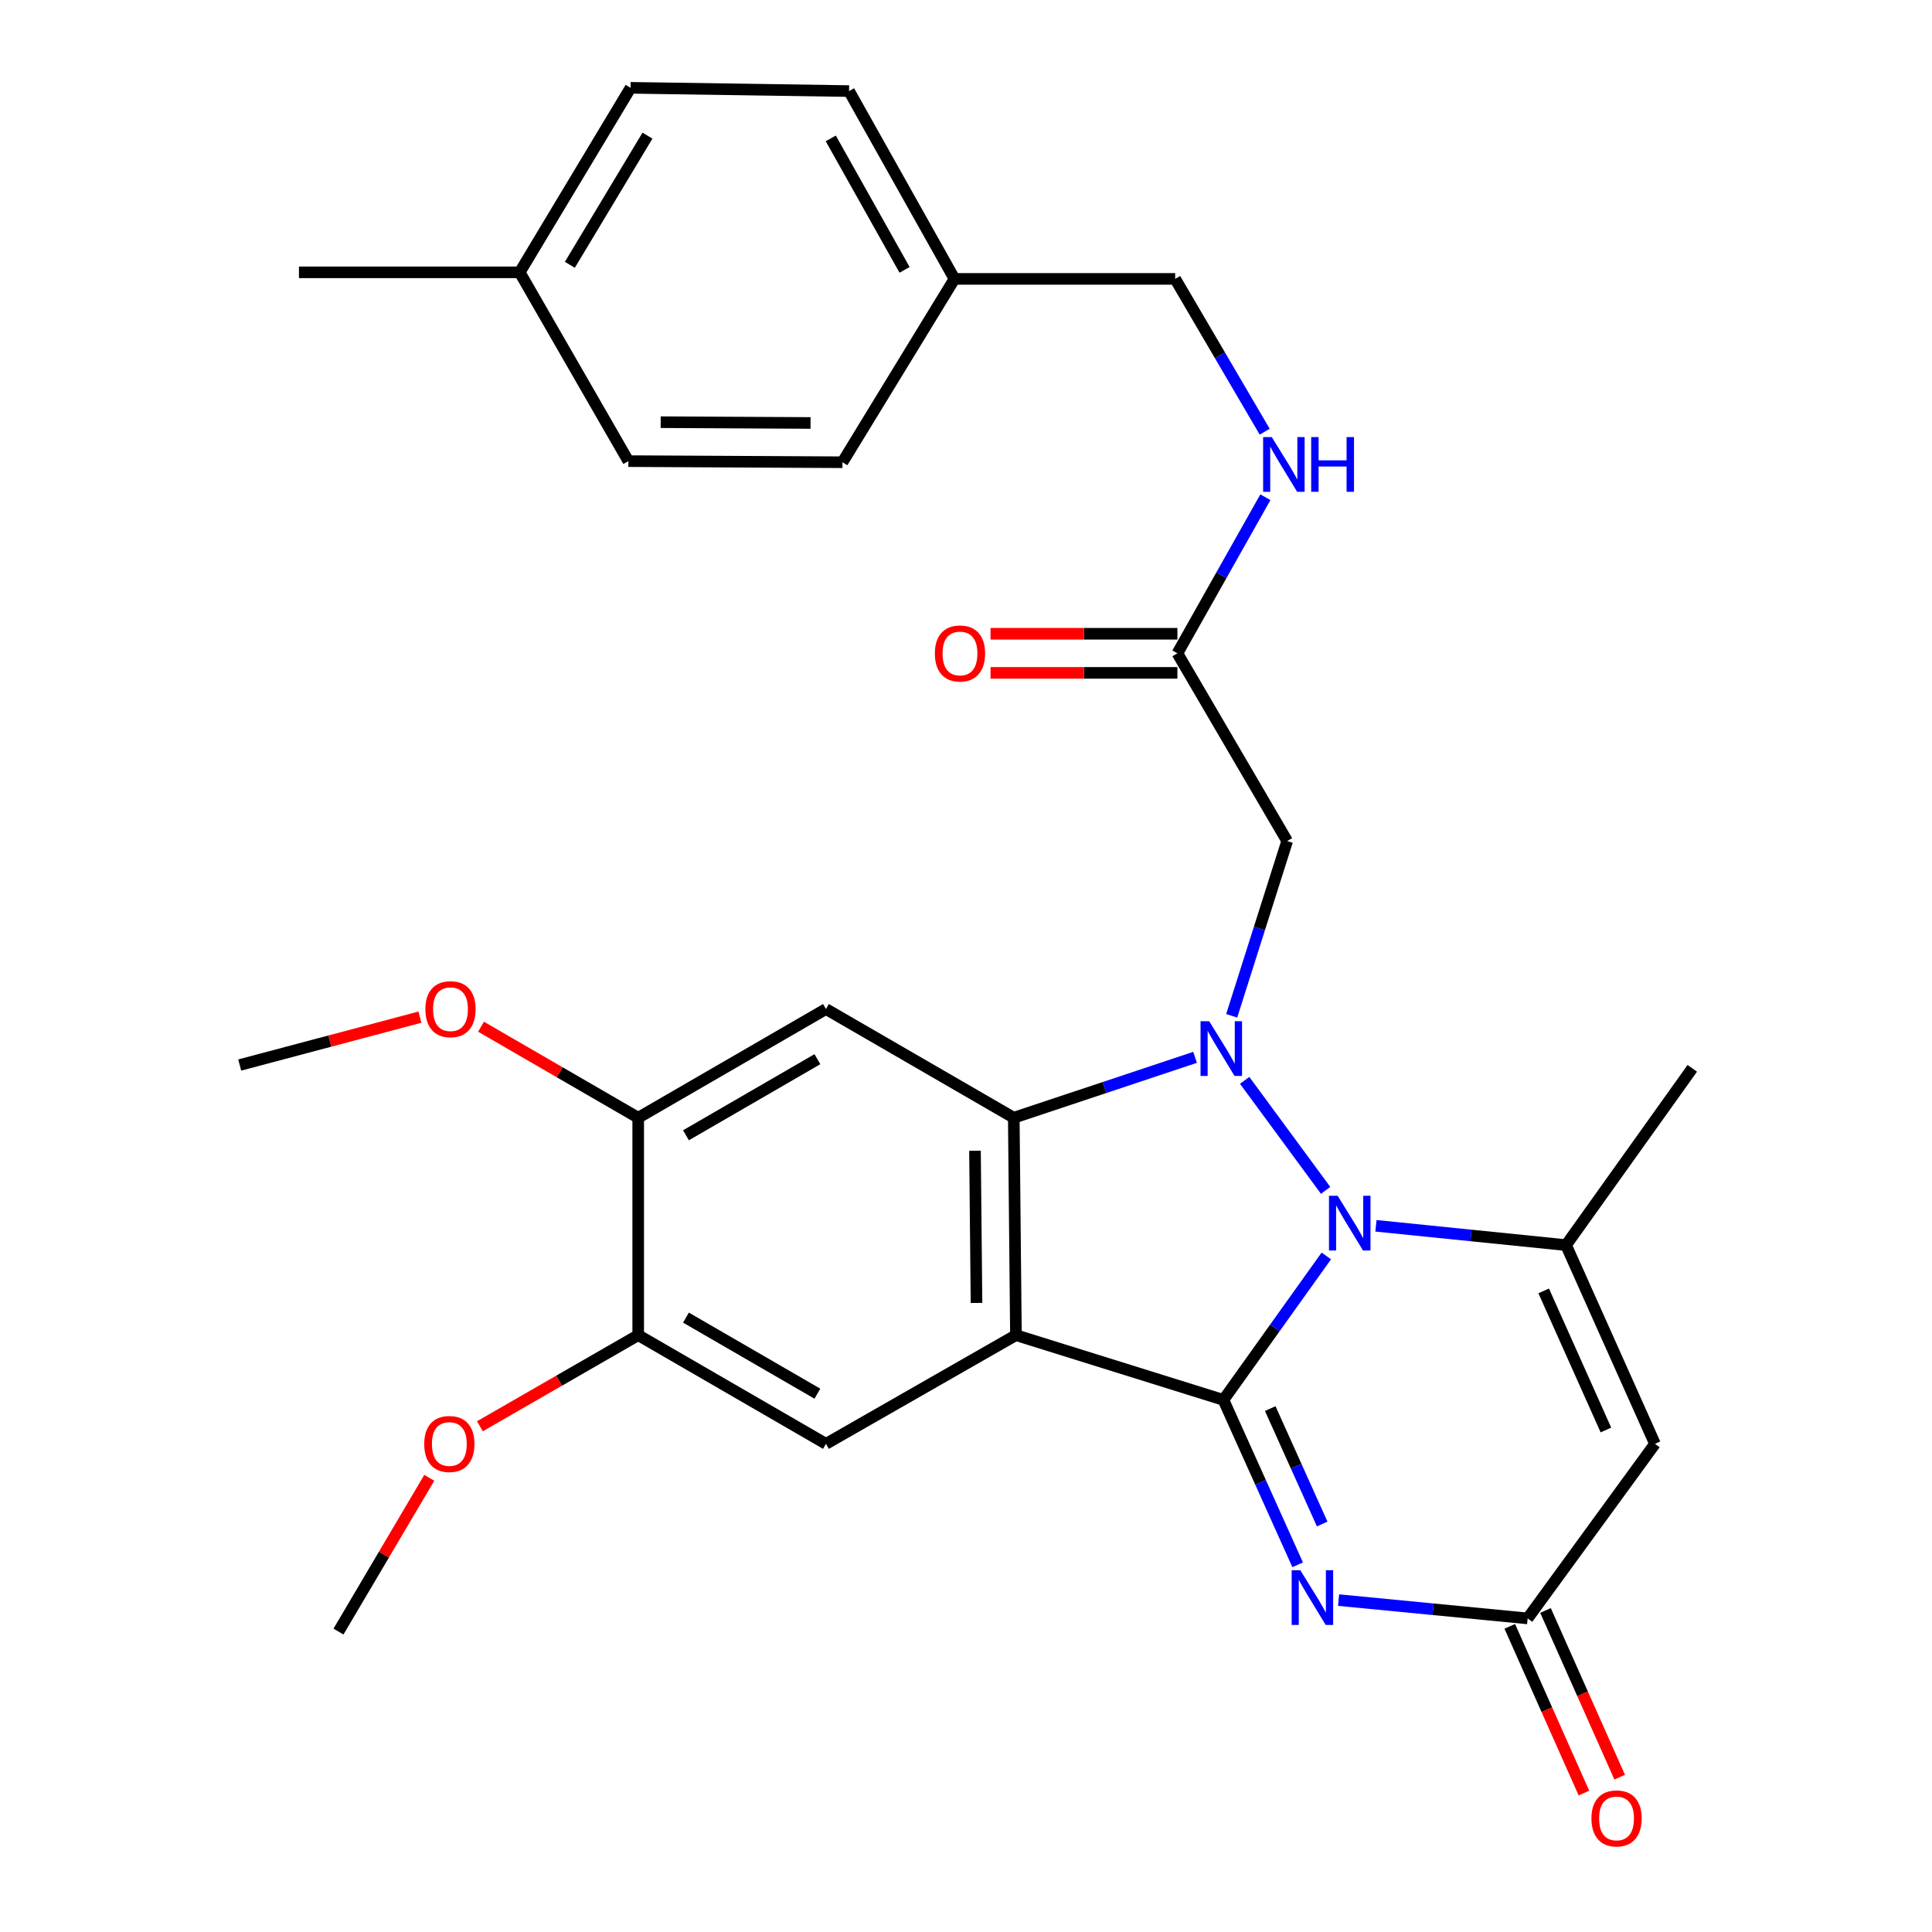 <?xml version='1.0' encoding='iso-8859-1'?>
<svg version='1.1' baseProfile='full'
              xmlns='http://www.w3.org/2000/svg'
                      xmlns:rdkit='http://www.rdkit.org/xml'
                      xmlns:xlink='http://www.w3.org/1999/xlink'
                  xml:space='preserve'
width='1000px' height='1000px' viewBox='0 0 1000 1000'>
<!-- END OF HEADER -->
<rect style='opacity:1.0;fill:#FFFFFF;stroke:none' width='1000' height='1000' x='0' y='0'> </rect>
<path class='bond-0' d='M 633.249,724.589 L 659.874,687.329' style='fill:none;fill-rule:evenodd;stroke:#000000;stroke-width:6px;stroke-linecap:butt;stroke-linejoin:miter;stroke-opacity:1' />
<path class='bond-0' d='M 659.874,687.329 L 686.498,650.069' style='fill:none;fill-rule:evenodd;stroke:#0000FF;stroke-width:6px;stroke-linecap:butt;stroke-linejoin:miter;stroke-opacity:1' />
<path class='bond-2' d='M 633.249,724.589 L 525.845,691.074' style='fill:none;fill-rule:evenodd;stroke:#000000;stroke-width:6px;stroke-linecap:butt;stroke-linejoin:miter;stroke-opacity:1' />
<path class='bond-4' d='M 633.249,724.589 L 652.458,767.261' style='fill:none;fill-rule:evenodd;stroke:#000000;stroke-width:6px;stroke-linecap:butt;stroke-linejoin:miter;stroke-opacity:1' />
<path class='bond-4' d='M 652.458,767.261 L 671.667,809.934' style='fill:none;fill-rule:evenodd;stroke:#0000FF;stroke-width:6px;stroke-linecap:butt;stroke-linejoin:miter;stroke-opacity:1' />
<path class='bond-4' d='M 657.472,729.081 L 670.918,758.952' style='fill:none;fill-rule:evenodd;stroke:#000000;stroke-width:6px;stroke-linecap:butt;stroke-linejoin:miter;stroke-opacity:1' />
<path class='bond-4' d='M 670.918,758.952 L 684.364,788.823' style='fill:none;fill-rule:evenodd;stroke:#0000FF;stroke-width:6px;stroke-linecap:butt;stroke-linejoin:miter;stroke-opacity:1' />
<path class='bond-1' d='M 686.14,616.134 L 644.233,559.192' style='fill:none;fill-rule:evenodd;stroke:#0000FF;stroke-width:6px;stroke-linecap:butt;stroke-linejoin:miter;stroke-opacity:1' />
<path class='bond-5' d='M 712.179,634.475 L 761.382,639.472' style='fill:none;fill-rule:evenodd;stroke:#0000FF;stroke-width:6px;stroke-linecap:butt;stroke-linejoin:miter;stroke-opacity:1' />
<path class='bond-5' d='M 761.382,639.472 L 810.585,644.469' style='fill:none;fill-rule:evenodd;stroke:#000000;stroke-width:6px;stroke-linecap:butt;stroke-linejoin:miter;stroke-opacity:1' />
<path class='bond-9' d='M 637.525,525.777 L 651.88,480.552' style='fill:none;fill-rule:evenodd;stroke:#0000FF;stroke-width:6px;stroke-linecap:butt;stroke-linejoin:miter;stroke-opacity:1' />
<path class='bond-9' d='M 651.88,480.552 L 666.235,435.328' style='fill:none;fill-rule:evenodd;stroke:#000000;stroke-width:6px;stroke-linecap:butt;stroke-linejoin:miter;stroke-opacity:1' />
<path class='bond-30' d='M 618.566,547.276 L 571.648,562.909' style='fill:none;fill-rule:evenodd;stroke:#0000FF;stroke-width:6px;stroke-linecap:butt;stroke-linejoin:miter;stroke-opacity:1' />
<path class='bond-30' d='M 571.648,562.909 L 524.731,578.541' style='fill:none;fill-rule:evenodd;stroke:#000000;stroke-width:6px;stroke-linecap:butt;stroke-linejoin:miter;stroke-opacity:1' />
<path class='bond-3' d='M 525.845,691.074 L 524.731,578.541' style='fill:none;fill-rule:evenodd;stroke:#000000;stroke-width:6px;stroke-linecap:butt;stroke-linejoin:miter;stroke-opacity:1' />
<path class='bond-3' d='M 505.435,674.395 L 504.655,595.621' style='fill:none;fill-rule:evenodd;stroke:#000000;stroke-width:6px;stroke-linecap:butt;stroke-linejoin:miter;stroke-opacity:1' />
<path class='bond-10' d='M 525.845,691.074 L 427.516,747.33' style='fill:none;fill-rule:evenodd;stroke:#000000;stroke-width:6px;stroke-linecap:butt;stroke-linejoin:miter;stroke-opacity:1' />
<path class='bond-8' d='M 524.731,578.541 L 427.516,522.275' style='fill:none;fill-rule:evenodd;stroke:#000000;stroke-width:6px;stroke-linecap:butt;stroke-linejoin:miter;stroke-opacity:1' />
<path class='bond-7' d='M 692.842,828.21 L 741.771,832.947' style='fill:none;fill-rule:evenodd;stroke:#0000FF;stroke-width:6px;stroke-linecap:butt;stroke-linejoin:miter;stroke-opacity:1' />
<path class='bond-7' d='M 741.771,832.947 L 790.701,837.684' style='fill:none;fill-rule:evenodd;stroke:#000000;stroke-width:6px;stroke-linecap:butt;stroke-linejoin:miter;stroke-opacity:1' />
<path class='bond-17' d='M 810.585,644.469 L 875.927,552.967' style='fill:none;fill-rule:evenodd;stroke:#000000;stroke-width:6px;stroke-linecap:butt;stroke-linejoin:miter;stroke-opacity:1' />
<path class='bond-31' d='M 810.585,644.469 L 856.606,747.33' style='fill:none;fill-rule:evenodd;stroke:#000000;stroke-width:6px;stroke-linecap:butt;stroke-linejoin:miter;stroke-opacity:1' />
<path class='bond-31' d='M 799.009,668.165 L 831.224,740.168' style='fill:none;fill-rule:evenodd;stroke:#000000;stroke-width:6px;stroke-linecap:butt;stroke-linejoin:miter;stroke-opacity:1' />
<path class='bond-6' d='M 856.606,747.33 L 790.701,837.684' style='fill:none;fill-rule:evenodd;stroke:#000000;stroke-width:6px;stroke-linecap:butt;stroke-linejoin:miter;stroke-opacity:1' />
<path class='bond-15' d='M 781.453,841.799 L 800.648,884.946' style='fill:none;fill-rule:evenodd;stroke:#000000;stroke-width:6px;stroke-linecap:butt;stroke-linejoin:miter;stroke-opacity:1' />
<path class='bond-15' d='M 800.648,884.946 L 819.844,928.094' style='fill:none;fill-rule:evenodd;stroke:#FF0000;stroke-width:6px;stroke-linecap:butt;stroke-linejoin:miter;stroke-opacity:1' />
<path class='bond-15' d='M 799.949,833.57 L 819.144,876.718' style='fill:none;fill-rule:evenodd;stroke:#000000;stroke-width:6px;stroke-linecap:butt;stroke-linejoin:miter;stroke-opacity:1' />
<path class='bond-15' d='M 819.144,876.718 L 838.34,919.865' style='fill:none;fill-rule:evenodd;stroke:#FF0000;stroke-width:6px;stroke-linecap:butt;stroke-linejoin:miter;stroke-opacity:1' />
<path class='bond-32' d='M 427.516,522.275 L 330.334,578.541' style='fill:none;fill-rule:evenodd;stroke:#000000;stroke-width:6px;stroke-linecap:butt;stroke-linejoin:miter;stroke-opacity:1' />
<path class='bond-32' d='M 423.082,548.234 L 355.055,587.62' style='fill:none;fill-rule:evenodd;stroke:#000000;stroke-width:6px;stroke-linecap:butt;stroke-linejoin:miter;stroke-opacity:1' />
<path class='bond-12' d='M 666.235,435.328 L 609.418,338.157' style='fill:none;fill-rule:evenodd;stroke:#000000;stroke-width:6px;stroke-linecap:butt;stroke-linejoin:miter;stroke-opacity:1' />
<path class='bond-13' d='M 427.516,747.33 L 330.334,691.074' style='fill:none;fill-rule:evenodd;stroke:#000000;stroke-width:6px;stroke-linecap:butt;stroke-linejoin:miter;stroke-opacity:1' />
<path class='bond-13' d='M 423.081,721.371 L 355.054,681.992' style='fill:none;fill-rule:evenodd;stroke:#000000;stroke-width:6px;stroke-linecap:butt;stroke-linejoin:miter;stroke-opacity:1' />
<path class='bond-11' d='M 330.334,578.541 L 330.334,691.074' style='fill:none;fill-rule:evenodd;stroke:#000000;stroke-width:6px;stroke-linecap:butt;stroke-linejoin:miter;stroke-opacity:1' />
<path class='bond-20' d='M 330.334,578.541 L 289.658,554.985' style='fill:none;fill-rule:evenodd;stroke:#000000;stroke-width:6px;stroke-linecap:butt;stroke-linejoin:miter;stroke-opacity:1' />
<path class='bond-20' d='M 289.658,554.985 L 248.982,531.429' style='fill:none;fill-rule:evenodd;stroke:#FF0000;stroke-width:6px;stroke-linecap:butt;stroke-linejoin:miter;stroke-opacity:1' />
<path class='bond-14' d='M 609.418,338.157 L 632.19,297.757' style='fill:none;fill-rule:evenodd;stroke:#000000;stroke-width:6px;stroke-linecap:butt;stroke-linejoin:miter;stroke-opacity:1' />
<path class='bond-14' d='M 632.19,297.757 L 654.963,257.357' style='fill:none;fill-rule:evenodd;stroke:#0000FF;stroke-width:6px;stroke-linecap:butt;stroke-linejoin:miter;stroke-opacity:1' />
<path class='bond-16' d='M 609.418,328.035 L 561.058,328.035' style='fill:none;fill-rule:evenodd;stroke:#000000;stroke-width:6px;stroke-linecap:butt;stroke-linejoin:miter;stroke-opacity:1' />
<path class='bond-16' d='M 561.058,328.035 L 512.698,328.035' style='fill:none;fill-rule:evenodd;stroke:#FF0000;stroke-width:6px;stroke-linecap:butt;stroke-linejoin:miter;stroke-opacity:1' />
<path class='bond-16' d='M 609.418,348.279 L 561.058,348.279' style='fill:none;fill-rule:evenodd;stroke:#000000;stroke-width:6px;stroke-linecap:butt;stroke-linejoin:miter;stroke-opacity:1' />
<path class='bond-16' d='M 561.058,348.279 L 512.698,348.279' style='fill:none;fill-rule:evenodd;stroke:#FF0000;stroke-width:6px;stroke-linecap:butt;stroke-linejoin:miter;stroke-opacity:1' />
<path class='bond-21' d='M 330.334,691.074 L 289.367,714.65' style='fill:none;fill-rule:evenodd;stroke:#000000;stroke-width:6px;stroke-linecap:butt;stroke-linejoin:miter;stroke-opacity:1' />
<path class='bond-21' d='M 289.367,714.65 L 248.399,738.226' style='fill:none;fill-rule:evenodd;stroke:#FF0000;stroke-width:6px;stroke-linecap:butt;stroke-linejoin:miter;stroke-opacity:1' />
<path class='bond-18' d='M 654.601,223.449 L 631.436,183.903' style='fill:none;fill-rule:evenodd;stroke:#0000FF;stroke-width:6px;stroke-linecap:butt;stroke-linejoin:miter;stroke-opacity:1' />
<path class='bond-18' d='M 631.436,183.903 L 608.271,144.357' style='fill:none;fill-rule:evenodd;stroke:#000000;stroke-width:6px;stroke-linecap:butt;stroke-linejoin:miter;stroke-opacity:1' />
<path class='bond-19' d='M 608.271,144.357 L 494.039,144.357' style='fill:none;fill-rule:evenodd;stroke:#000000;stroke-width:6px;stroke-linecap:butt;stroke-linejoin:miter;stroke-opacity:1' />
<path class='bond-23' d='M 494.039,144.357 L 436.052,239.255' style='fill:none;fill-rule:evenodd;stroke:#000000;stroke-width:6px;stroke-linecap:butt;stroke-linejoin:miter;stroke-opacity:1' />
<path class='bond-24' d='M 494.039,144.357 L 439.471,47.142' style='fill:none;fill-rule:evenodd;stroke:#000000;stroke-width:6px;stroke-linecap:butt;stroke-linejoin:miter;stroke-opacity:1' />
<path class='bond-24' d='M 468.201,139.683 L 430.003,71.633' style='fill:none;fill-rule:evenodd;stroke:#000000;stroke-width:6px;stroke-linecap:butt;stroke-linejoin:miter;stroke-opacity:1' />
<path class='bond-29' d='M 217.353,526.478 L 170.713,538.867' style='fill:none;fill-rule:evenodd;stroke:#FF0000;stroke-width:6px;stroke-linecap:butt;stroke-linejoin:miter;stroke-opacity:1' />
<path class='bond-29' d='M 170.713,538.867 L 124.073,551.257' style='fill:none;fill-rule:evenodd;stroke:#000000;stroke-width:6px;stroke-linecap:butt;stroke-linejoin:miter;stroke-opacity:1' />
<path class='bond-28' d='M 222.198,764.911 L 198.699,804.705' style='fill:none;fill-rule:evenodd;stroke:#FF0000;stroke-width:6px;stroke-linecap:butt;stroke-linejoin:miter;stroke-opacity:1' />
<path class='bond-28' d='M 198.699,804.705 L 175.2,844.5' style='fill:none;fill-rule:evenodd;stroke:#000000;stroke-width:6px;stroke-linecap:butt;stroke-linejoin:miter;stroke-opacity:1' />
<path class='bond-22' d='M 268.996,140.96 L 326.387,45.455' style='fill:none;fill-rule:evenodd;stroke:#000000;stroke-width:6px;stroke-linecap:butt;stroke-linejoin:miter;stroke-opacity:1' />
<path class='bond-22' d='M 294.956,137.061 L 335.13,70.207' style='fill:none;fill-rule:evenodd;stroke:#000000;stroke-width:6px;stroke-linecap:butt;stroke-linejoin:miter;stroke-opacity:1' />
<path class='bond-27' d='M 268.996,140.96 L 154.742,140.96' style='fill:none;fill-rule:evenodd;stroke:#000000;stroke-width:6px;stroke-linecap:butt;stroke-linejoin:miter;stroke-opacity:1' />
<path class='bond-33' d='M 268.996,140.96 L 325.24,238.682' style='fill:none;fill-rule:evenodd;stroke:#000000;stroke-width:6px;stroke-linecap:butt;stroke-linejoin:miter;stroke-opacity:1' />
<path class='bond-25' d='M 436.052,239.255 L 325.24,238.682' style='fill:none;fill-rule:evenodd;stroke:#000000;stroke-width:6px;stroke-linecap:butt;stroke-linejoin:miter;stroke-opacity:1' />
<path class='bond-25' d='M 419.535,218.926 L 341.966,218.524' style='fill:none;fill-rule:evenodd;stroke:#000000;stroke-width:6px;stroke-linecap:butt;stroke-linejoin:miter;stroke-opacity:1' />
<path class='bond-26' d='M 439.471,47.142 L 326.387,45.455' style='fill:none;fill-rule:evenodd;stroke:#000000;stroke-width:6px;stroke-linecap:butt;stroke-linejoin:miter;stroke-opacity:1' />
<path  class='atom-1' d='M 692.365 618.938
L 701.645 633.938
Q 702.565 635.418, 704.045 638.098
Q 705.525 640.778, 705.605 640.938
L 705.605 618.938
L 709.365 618.938
L 709.365 647.258
L 705.485 647.258
L 695.525 630.858
Q 694.365 628.938, 693.125 626.738
Q 691.925 624.538, 691.565 623.858
L 691.565 647.258
L 687.885 647.258
L 687.885 618.938
L 692.365 618.938
' fill='#0000FF'/>
<path  class='atom-2' d='M 625.876 528.595
L 635.156 543.595
Q 636.076 545.075, 637.556 547.755
Q 639.036 550.435, 639.116 550.595
L 639.116 528.595
L 642.876 528.595
L 642.876 556.915
L 638.996 556.915
L 629.036 540.515
Q 627.876 538.595, 626.636 536.395
Q 625.436 534.195, 625.076 533.515
L 625.076 556.915
L 621.396 556.915
L 621.396 528.595
L 625.876 528.595
' fill='#0000FF'/>
<path  class='atom-5' d='M 673.044 812.739
L 682.324 827.739
Q 683.244 829.219, 684.724 831.899
Q 686.204 834.579, 686.284 834.739
L 686.284 812.739
L 690.044 812.739
L 690.044 841.059
L 686.164 841.059
L 676.204 824.659
Q 675.044 822.739, 673.804 820.539
Q 672.604 818.339, 672.244 817.659
L 672.244 841.059
L 668.564 841.059
L 668.564 812.739
L 673.044 812.739
' fill='#0000FF'/>
<path  class='atom-15' d='M 658.266 226.231
L 667.546 241.231
Q 668.466 242.711, 669.946 245.391
Q 671.426 248.071, 671.506 248.231
L 671.506 226.231
L 675.266 226.231
L 675.266 254.551
L 671.386 254.551
L 661.426 238.151
Q 660.266 236.231, 659.026 234.031
Q 657.826 231.831, 657.466 231.151
L 657.466 254.551
L 653.786 254.551
L 653.786 226.231
L 658.266 226.231
' fill='#0000FF'/>
<path  class='atom-15' d='M 678.666 226.231
L 682.506 226.231
L 682.506 238.271
L 696.986 238.271
L 696.986 226.231
L 700.826 226.231
L 700.826 254.551
L 696.986 254.551
L 696.986 241.471
L 682.506 241.471
L 682.506 254.551
L 678.666 254.551
L 678.666 226.231
' fill='#0000FF'/>
<path  class='atom-16' d='M 823.722 941.21
Q 823.722 934.41, 827.082 930.61
Q 830.442 926.81, 836.722 926.81
Q 843.002 926.81, 846.362 930.61
Q 849.722 934.41, 849.722 941.21
Q 849.722 948.09, 846.322 952.01
Q 842.922 955.89, 836.722 955.89
Q 830.482 955.89, 827.082 952.01
Q 823.722 948.13, 823.722 941.21
M 836.722 952.69
Q 841.042 952.69, 843.362 949.81
Q 845.722 946.89, 845.722 941.21
Q 845.722 935.65, 843.362 932.85
Q 841.042 930.01, 836.722 930.01
Q 832.402 930.01, 830.042 932.81
Q 827.722 935.61, 827.722 941.21
Q 827.722 946.93, 830.042 949.81
Q 832.402 952.69, 836.722 952.69
' fill='#FF0000'/>
<path  class='atom-17' d='M 483.885 338.237
Q 483.885 331.437, 487.245 327.637
Q 490.605 323.837, 496.885 323.837
Q 503.165 323.837, 506.525 327.637
Q 509.885 331.437, 509.885 338.237
Q 509.885 345.117, 506.485 349.037
Q 503.085 352.917, 496.885 352.917
Q 490.645 352.917, 487.245 349.037
Q 483.885 345.157, 483.885 338.237
M 496.885 349.717
Q 501.205 349.717, 503.525 346.837
Q 505.885 343.917, 505.885 338.237
Q 505.885 332.677, 503.525 329.877
Q 501.205 327.037, 496.885 327.037
Q 492.565 327.037, 490.205 329.837
Q 487.885 332.637, 487.885 338.237
Q 487.885 343.957, 490.205 346.837
Q 492.565 349.717, 496.885 349.717
' fill='#FF0000'/>
<path  class='atom-21' d='M 220.175 522.355
Q 220.175 515.555, 223.535 511.755
Q 226.895 507.955, 233.175 507.955
Q 239.455 507.955, 242.815 511.755
Q 246.175 515.555, 246.175 522.355
Q 246.175 529.235, 242.775 533.155
Q 239.375 537.035, 233.175 537.035
Q 226.935 537.035, 223.535 533.155
Q 220.175 529.275, 220.175 522.355
M 233.175 533.835
Q 237.495 533.835, 239.815 530.955
Q 242.175 528.035, 242.175 522.355
Q 242.175 516.795, 239.815 513.995
Q 237.495 511.155, 233.175 511.155
Q 228.855 511.155, 226.495 513.955
Q 224.175 516.755, 224.175 522.355
Q 224.175 528.075, 226.495 530.955
Q 228.855 533.835, 233.175 533.835
' fill='#FF0000'/>
<path  class='atom-22' d='M 219.579 747.41
Q 219.579 740.61, 222.939 736.81
Q 226.299 733.01, 232.579 733.01
Q 238.859 733.01, 242.219 736.81
Q 245.579 740.61, 245.579 747.41
Q 245.579 754.29, 242.179 758.21
Q 238.779 762.09, 232.579 762.09
Q 226.339 762.09, 222.939 758.21
Q 219.579 754.33, 219.579 747.41
M 232.579 758.89
Q 236.899 758.89, 239.219 756.01
Q 241.579 753.09, 241.579 747.41
Q 241.579 741.85, 239.219 739.05
Q 236.899 736.21, 232.579 736.21
Q 228.259 736.21, 225.899 739.01
Q 223.579 741.81, 223.579 747.41
Q 223.579 753.13, 225.899 756.01
Q 228.259 758.89, 232.579 758.89
' fill='#FF0000'/>
</svg>
